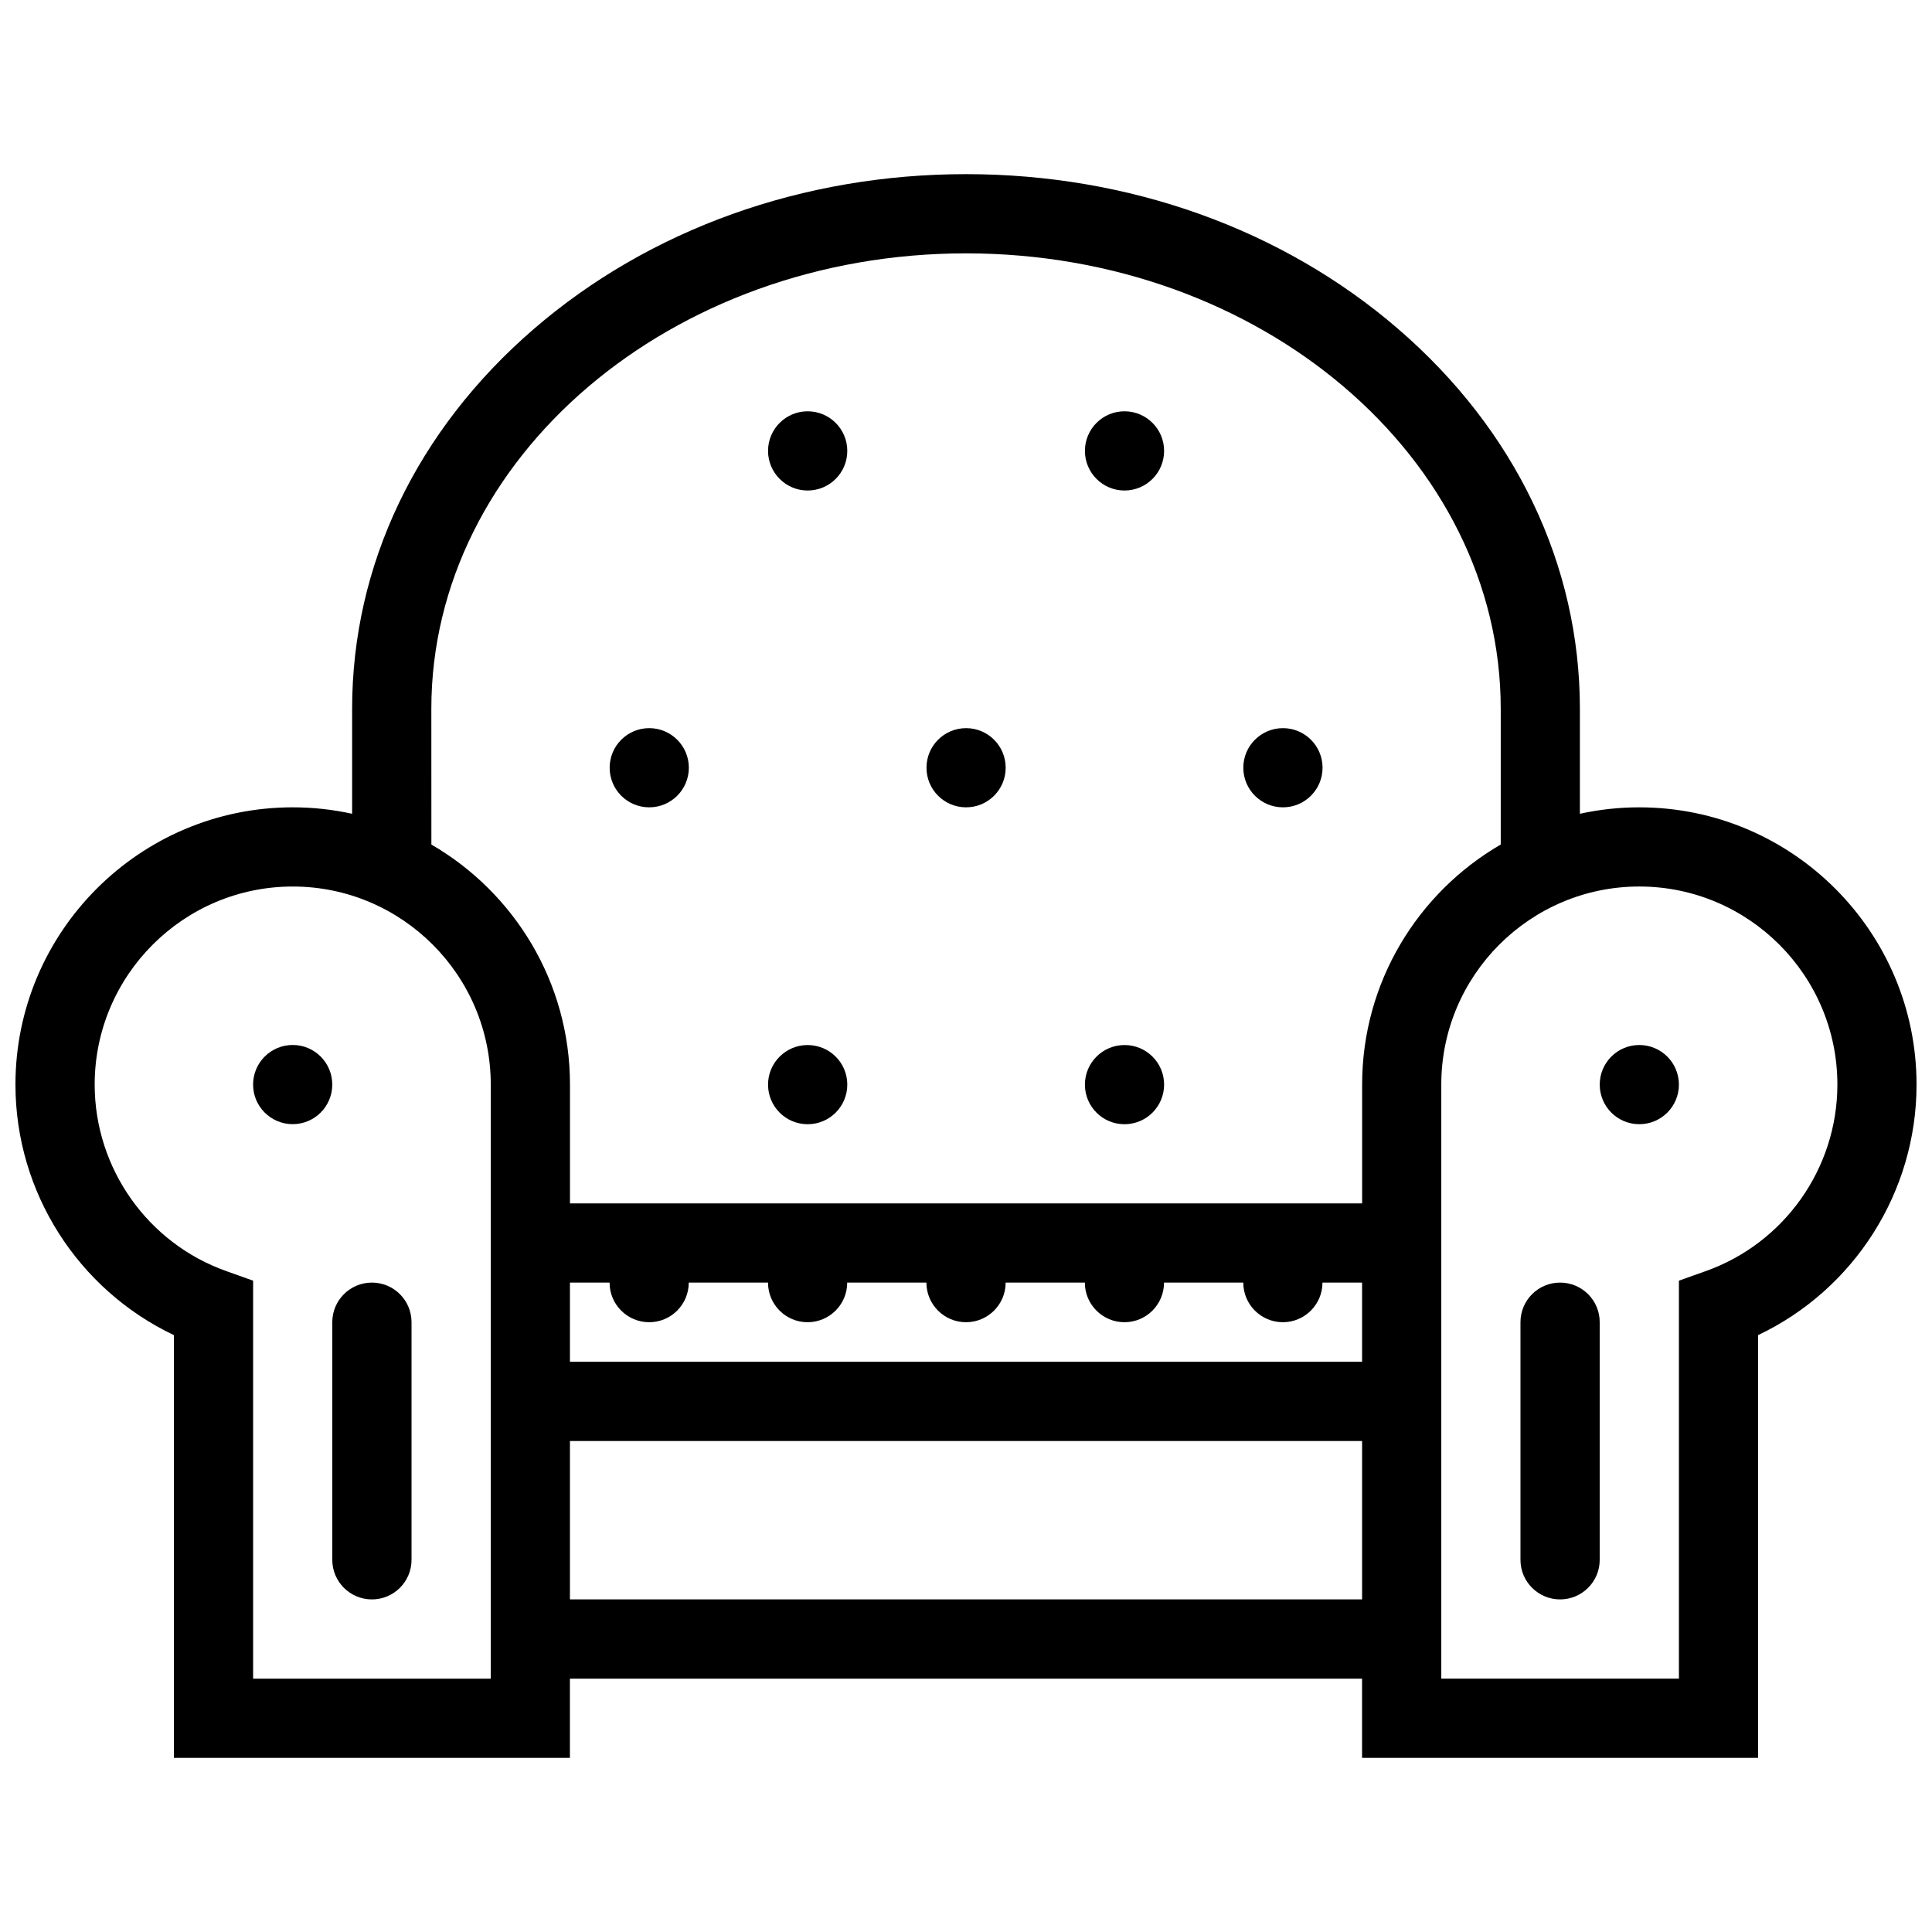 <?xml version="1.0" encoding="UTF-8"?>
<!-- Uploaded to: SVG Repo, www.svgrepo.com, Generator: SVG Repo Mixer Tools -->
<svg width="800px" height="800px" version="1.1" viewBox="144 144 512 512" xmlns="http://www.w3.org/2000/svg">
 <defs>
  <clipPath id="a">
   <path d="m148.09 190h503.81v420h-503.81z"/>
  </clipPath>
 </defs>
 <g clip-path="url(#a)">
  <path d="m578.43 357.95c-5.394 0-10.672 0.594-15.742 1.707v-27.812c0-38.145-17.113-73.914-48.215-100.72-30.645-26.426-71.297-40.977-114.47-40.977s-83.824 14.551-114.47 40.977c-31.102 26.805-48.215 62.578-48.215 100.72v27.812c-5.074-1.113-10.348-1.707-15.742-1.707-40.516 0-73.48 32.957-73.48 73.477 0 28.535 16.59 54.336 41.988 66.391v112.04h104.95v-20.988h209.93v20.988h104.95l0.004-112.04c25.398-12.051 41.988-37.852 41.988-66.387 0-40.52-32.965-73.477-73.477-73.477zm-320.12-26.109c0-66.559 63.562-120.7 141.7-120.7 78.137 0 141.7 54.145 141.7 120.7v35.969c-21.941 12.723-36.73 36.469-36.73 63.613v31.488l-209.93 0.004v-31.488c0-27.145-14.789-50.891-36.73-63.613zm36.73 152.06h10.504c0 5.797 4.703 10.5 10.5 10.5s10.484-4.703 10.484-10.5h21.004c0 5.797 4.691 10.5 10.484 10.5 5.797 0 10.504-4.707 10.504-10.5h20.988c0 5.797 4.703 10.5 10.5 10.5s10.5-4.703 10.5-10.5h20.988c0 5.797 4.703 10.5 10.5 10.5s10.484-4.703 10.484-10.5h21.004c0 5.797 4.691 10.5 10.484 10.5 5.797 0 10.5-4.707 10.5-10.5h10.5v20.988l-209.93-0.004zm-20.984 104.96h-62.977v-105.47l-6.996-2.492c-20.926-7.379-34.992-27.277-34.992-49.477 0-28.945 23.555-52.484 52.492-52.484 28.934 0 52.473 23.539 52.473 52.484zm20.984-21.004v-41.973h209.93v41.973zm300.89-86.961-6.996 2.492v105.47h-62.977v-157.44c0-28.945 23.539-52.484 52.477-52.484s52.492 23.539 52.492 52.484c0 22.199-14.07 42.098-34.996 49.477z"/>
 </g>
 <path d="m242.56 483.9c-5.797 0-10.5 4.691-10.5 10.5v62.977c0 5.781 4.703 10.484 10.5 10.484s10.5-4.703 10.5-10.484v-62.977c0-5.812-4.703-10.5-10.5-10.5z"/>
 <path d="m557.44 483.9c-5.797 0-10.5 4.691-10.5 10.5v62.977c0 5.781 4.703 10.484 10.5 10.484s10.5-4.703 10.5-10.484v-62.977c0.004-5.812-4.703-10.5-10.5-10.5z"/>
 <path d="m358.04 273.99c5.797 0 10.5-4.703 10.5-10.5 0-5.797-4.703-10.492-10.5-10.492-5.797 0-10.5 4.695-10.5 10.492 0 5.797 4.703 10.5 10.5 10.5z"/>
 <path d="m316.05 357.95c5.797 0 10.5-4.695 10.5-10.492 0-5.797-4.703-10.492-10.5-10.492s-10.484 4.695-10.484 10.492c0 5.797 4.688 10.492 10.484 10.492z"/>
 <path d="m221.57 420.93c-5.797 0-10.5 4.691-10.5 10.5 0 5.781 4.703 10.484 10.5 10.484 5.797 0 10.484-4.703 10.484-10.484 0.004-5.812-4.688-10.5-10.484-10.5z"/>
 <path d="m400.03 357.95c5.797 0 10.484-4.695 10.484-10.492 0-5.797-4.691-10.492-10.484-10.492-5.812 0-10.5 4.695-10.5 10.492 0 5.797 4.691 10.492 10.5 10.492z"/>
 <path d="m483.99 357.95c5.797 0 10.5-4.695 10.5-10.492 0-5.797-4.703-10.492-10.5-10.492-5.797 0-10.5 4.695-10.5 10.492 0 5.797 4.703 10.492 10.5 10.492z"/>
 <path d="m578.43 420.94c-5.797 0-10.484 4.691-10.484 10.484 0 5.812 4.691 10.5 10.484 10.5 5.797 0.004 10.5-4.684 10.5-10.496 0-5.797-4.703-10.488-10.5-10.488z"/>
 <path d="m442 273.99c5.797 0 10.5-4.703 10.5-10.5 0-5.797-4.703-10.492-10.5-10.492s-10.484 4.695-10.484 10.492c0 5.797 4.688 10.5 10.484 10.5z"/>
 <path d="m358.04 441.93c5.797 0 10.5-4.691 10.5-10.5 0-5.797-4.703-10.484-10.5-10.484-5.797 0-10.5 4.691-10.5 10.484 0 5.812 4.703 10.5 10.5 10.5z"/>
 <path d="m442 441.93c5.797 0 10.5-4.691 10.5-10.5 0-5.797-4.703-10.484-10.5-10.484s-10.484 4.691-10.484 10.484c-0.004 5.812 4.688 10.5 10.484 10.5z"/>
</svg>